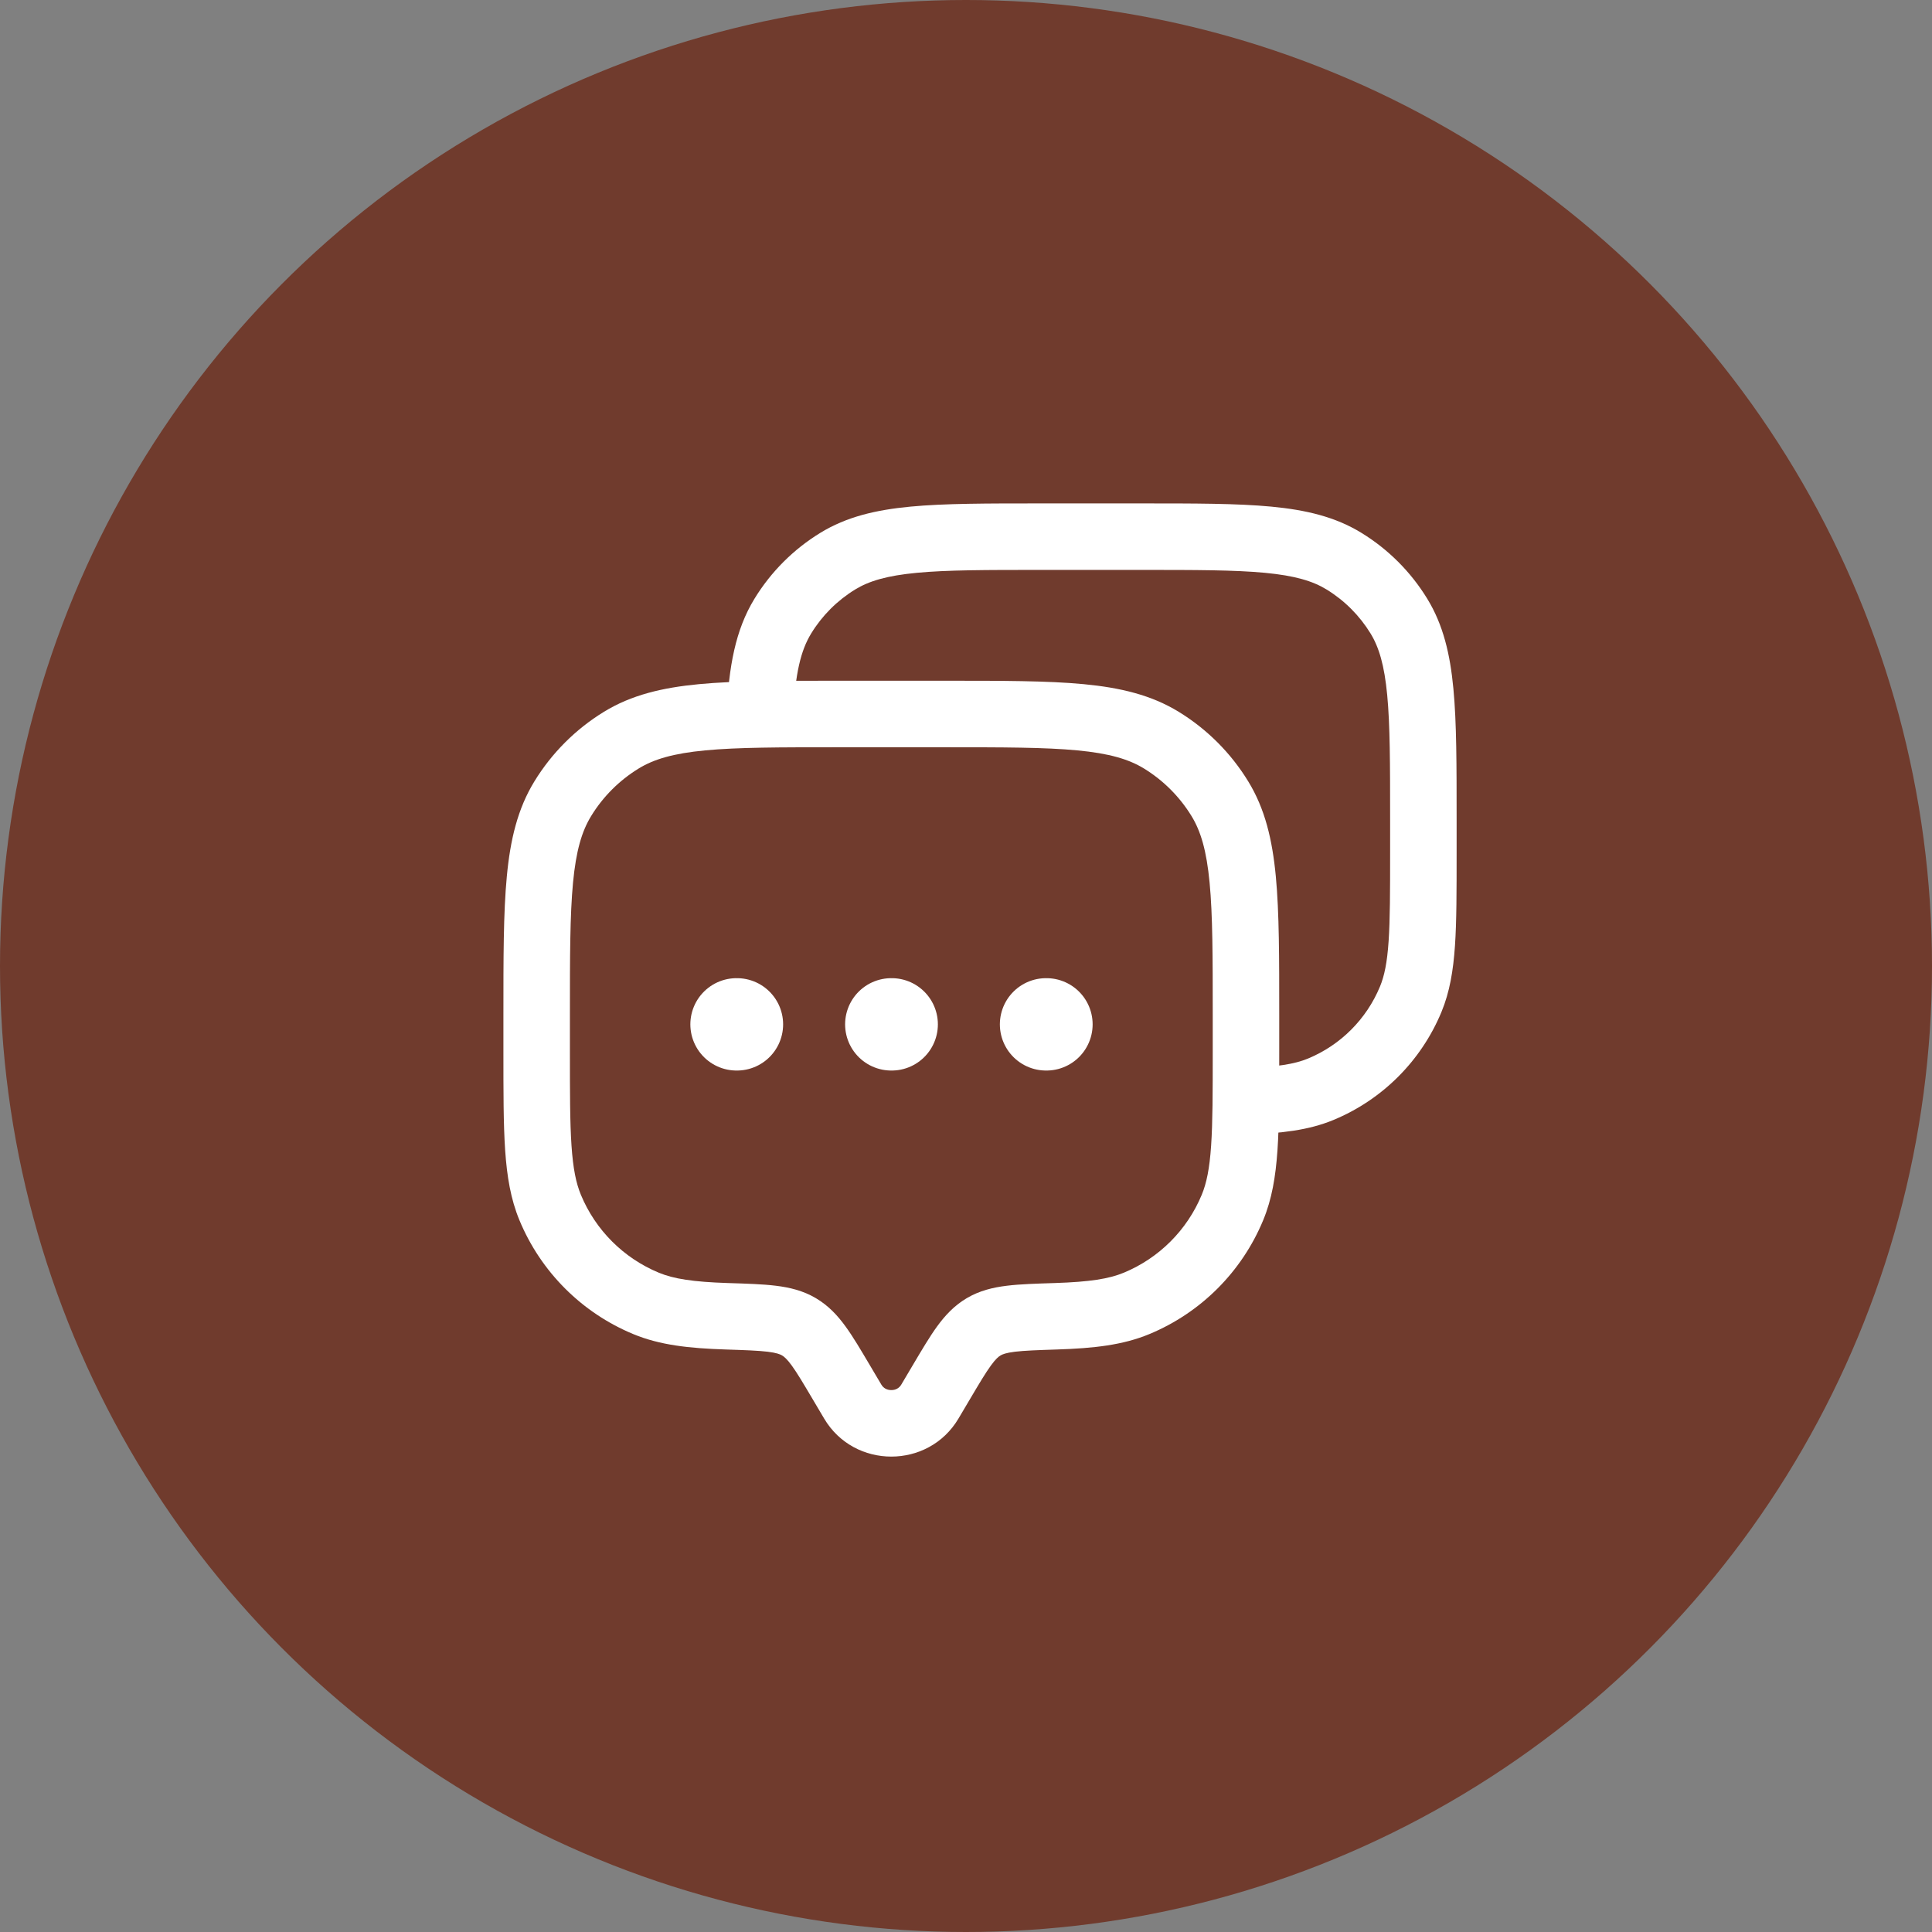 <?xml version="1.0" encoding="UTF-8"?> <svg xmlns="http://www.w3.org/2000/svg" width="69" height="69" viewBox="0 0 69 69" fill="none"><rect x="0" y="0" width="69" height="69" fill="#808080" stroke="none"/><circle cx="34.5" cy="34.5" r="34.5" fill="#703B2D"></circle><path d="M34.231 50.663L34.642 49.969L32.598 48.759L32.187 49.453L34.231 50.663ZM29.023 49.969L29.434 50.663L31.478 49.453L31.067 48.759L29.023 49.969ZM32.187 49.453C32.115 49.574 31.99 49.646 31.833 49.646C31.675 49.646 31.55 49.574 31.478 49.453L29.434 50.663C30.506 52.474 33.159 52.474 34.231 50.663L32.187 49.453ZM29.933 26.688H33.733V24.312H29.933V26.688ZM43.312 36.267V37.533H45.687V36.267H43.312ZM20.354 37.533V36.267H17.979V37.533H20.354ZM17.979 37.533C17.979 38.993 17.978 40.147 18.041 41.08C18.106 42.023 18.24 42.827 18.551 43.578L20.745 42.669C20.574 42.256 20.467 41.741 20.411 40.918C20.354 40.084 20.354 39.025 20.354 37.533H17.979ZM25.995 45.823C24.741 45.782 24.059 45.673 23.53 45.454L22.621 47.648C23.566 48.04 24.609 48.154 25.919 48.196L25.995 45.823ZM18.551 43.578C19.314 45.421 20.778 46.885 22.621 47.648L23.53 45.454C22.269 44.932 21.267 43.93 20.745 42.669L18.551 43.578ZM43.312 37.533C43.312 39.025 43.311 40.084 43.254 40.918C43.198 41.741 43.091 42.256 42.92 42.669L45.114 43.578C45.425 42.827 45.559 42.023 45.624 41.08C45.688 40.147 45.687 38.993 45.687 37.533H43.312ZM37.746 48.196C39.057 48.154 40.099 48.04 41.044 47.648L40.135 45.454C39.606 45.673 38.924 45.782 37.67 45.823L37.746 48.196ZM42.92 42.669C42.398 43.93 41.396 44.932 40.135 45.454L41.044 47.648C42.887 46.885 44.351 45.421 45.114 43.578L42.92 42.669ZM33.733 26.688C35.829 26.688 37.318 26.689 38.475 26.799C39.615 26.907 40.311 27.113 40.855 27.446L42.096 25.421C41.116 24.821 40.014 24.559 38.7 24.434C37.404 24.311 35.783 24.312 33.733 24.312V26.688ZM45.687 36.267C45.687 34.217 45.688 32.596 45.565 31.299C45.44 29.985 45.179 28.883 44.578 27.904L42.554 29.145C42.887 29.688 43.092 30.384 43.2 31.524C43.311 32.682 43.312 34.17 43.312 36.267H45.687ZM40.855 27.446C41.547 27.87 42.129 28.452 42.554 29.145L44.578 27.904C43.959 26.892 43.108 26.041 42.096 25.421L40.855 27.446ZM29.933 24.312C27.883 24.312 26.262 24.311 24.965 24.434C23.651 24.559 22.549 24.821 21.57 25.421L22.811 27.446C23.354 27.113 24.05 26.907 25.19 26.799C26.348 26.689 27.837 26.688 29.933 26.688V24.312ZM20.354 36.267C20.354 34.17 20.355 32.682 20.465 31.524C20.573 30.384 20.779 29.688 21.112 29.145L19.087 27.904C18.487 28.883 18.225 29.985 18.101 31.299C17.977 32.596 17.979 34.217 17.979 36.267H20.354ZM21.57 25.421C20.558 26.041 19.707 26.892 19.087 27.904L21.112 29.145C21.536 28.452 22.118 27.87 22.811 27.446L21.57 25.421ZM31.067 48.759C30.749 48.222 30.471 47.748 30.2 47.376C29.916 46.984 29.59 46.63 29.138 46.363L27.929 48.407C28.002 48.451 28.103 48.53 28.279 48.772C28.468 49.033 28.683 49.394 29.023 49.969L31.067 48.759ZM25.919 48.196C26.625 48.219 27.076 48.235 27.418 48.276C27.742 48.316 27.863 48.369 27.929 48.407L29.138 46.363C28.68 46.092 28.197 45.979 27.706 45.919C27.233 45.861 26.658 45.844 25.995 45.823L25.919 48.196ZM34.642 49.969C34.982 49.394 35.197 49.033 35.387 48.772C35.562 48.53 35.663 48.451 35.736 48.407L34.527 46.363C34.076 46.63 33.75 46.984 33.465 47.376C33.195 47.748 32.916 48.222 32.598 48.759L34.642 49.969ZM37.67 45.823C37.007 45.844 36.432 45.861 35.96 45.919C35.468 45.979 34.986 46.092 34.527 46.363L35.736 48.407C35.802 48.369 35.923 48.316 36.247 48.276C36.59 48.235 37.041 48.219 37.746 48.196L37.67 45.823Z" fill="white"></path><path d="M37.178 20.354H40.741V17.979H37.178V20.354ZM49.647 29.26V30.448H52.022V29.26H49.647ZM49.647 30.448C49.647 31.847 49.646 32.837 49.593 33.616C49.541 34.383 49.441 34.858 49.285 35.234L51.48 36.143C51.776 35.429 51.902 34.666 51.963 33.777C52.023 32.9 52.022 31.815 52.022 30.448H49.647ZM49.285 35.234C48.803 36.398 47.879 37.323 46.715 37.805L47.623 39.999C49.369 39.276 50.756 37.889 51.48 36.143L49.285 35.234ZM40.741 20.354C42.707 20.354 44.099 20.355 45.18 20.458C46.243 20.559 46.883 20.75 47.379 21.054L48.62 19.029C47.688 18.458 46.642 18.211 45.405 18.094C44.185 17.978 42.661 17.979 40.741 17.979V20.354ZM52.022 29.26C52.022 27.34 52.023 25.816 51.907 24.596C51.79 23.359 51.543 22.313 50.972 21.381L48.947 22.622C49.251 23.118 49.442 23.758 49.543 24.821C49.646 25.902 49.647 27.294 49.647 29.26H52.022ZM47.379 21.054C48.018 21.446 48.555 21.983 48.947 22.622L50.972 21.381C50.385 20.422 49.578 19.616 48.62 19.029L47.379 21.054ZM37.178 17.979C35.258 17.979 33.734 17.978 32.514 18.094C31.277 18.211 30.231 18.458 29.299 19.029L30.54 21.054C31.036 20.75 31.676 20.559 32.739 20.458C33.82 20.355 35.212 20.354 37.178 20.354V17.979ZM29.299 19.029C28.34 19.616 27.534 20.422 26.947 21.381L28.972 22.622C29.363 21.983 29.901 21.446 30.54 21.054L29.299 19.029ZM28.323 25.561C28.402 24.041 28.6 23.229 28.972 22.622L26.947 21.381C26.255 22.511 26.035 23.817 25.951 25.438L28.323 25.561ZM44.541 40.517C45.755 40.477 46.733 40.368 47.623 39.999L46.715 37.805C46.236 38.003 45.616 38.105 44.462 38.144L44.541 40.517Z" fill="white"></path><path d="M26.305 36.584H26.319M31.832 36.584H31.846M37.359 36.584H37.373" stroke="white" stroke-width="3.299" stroke-linecap="round" stroke-linejoin="round"></path></svg> 
